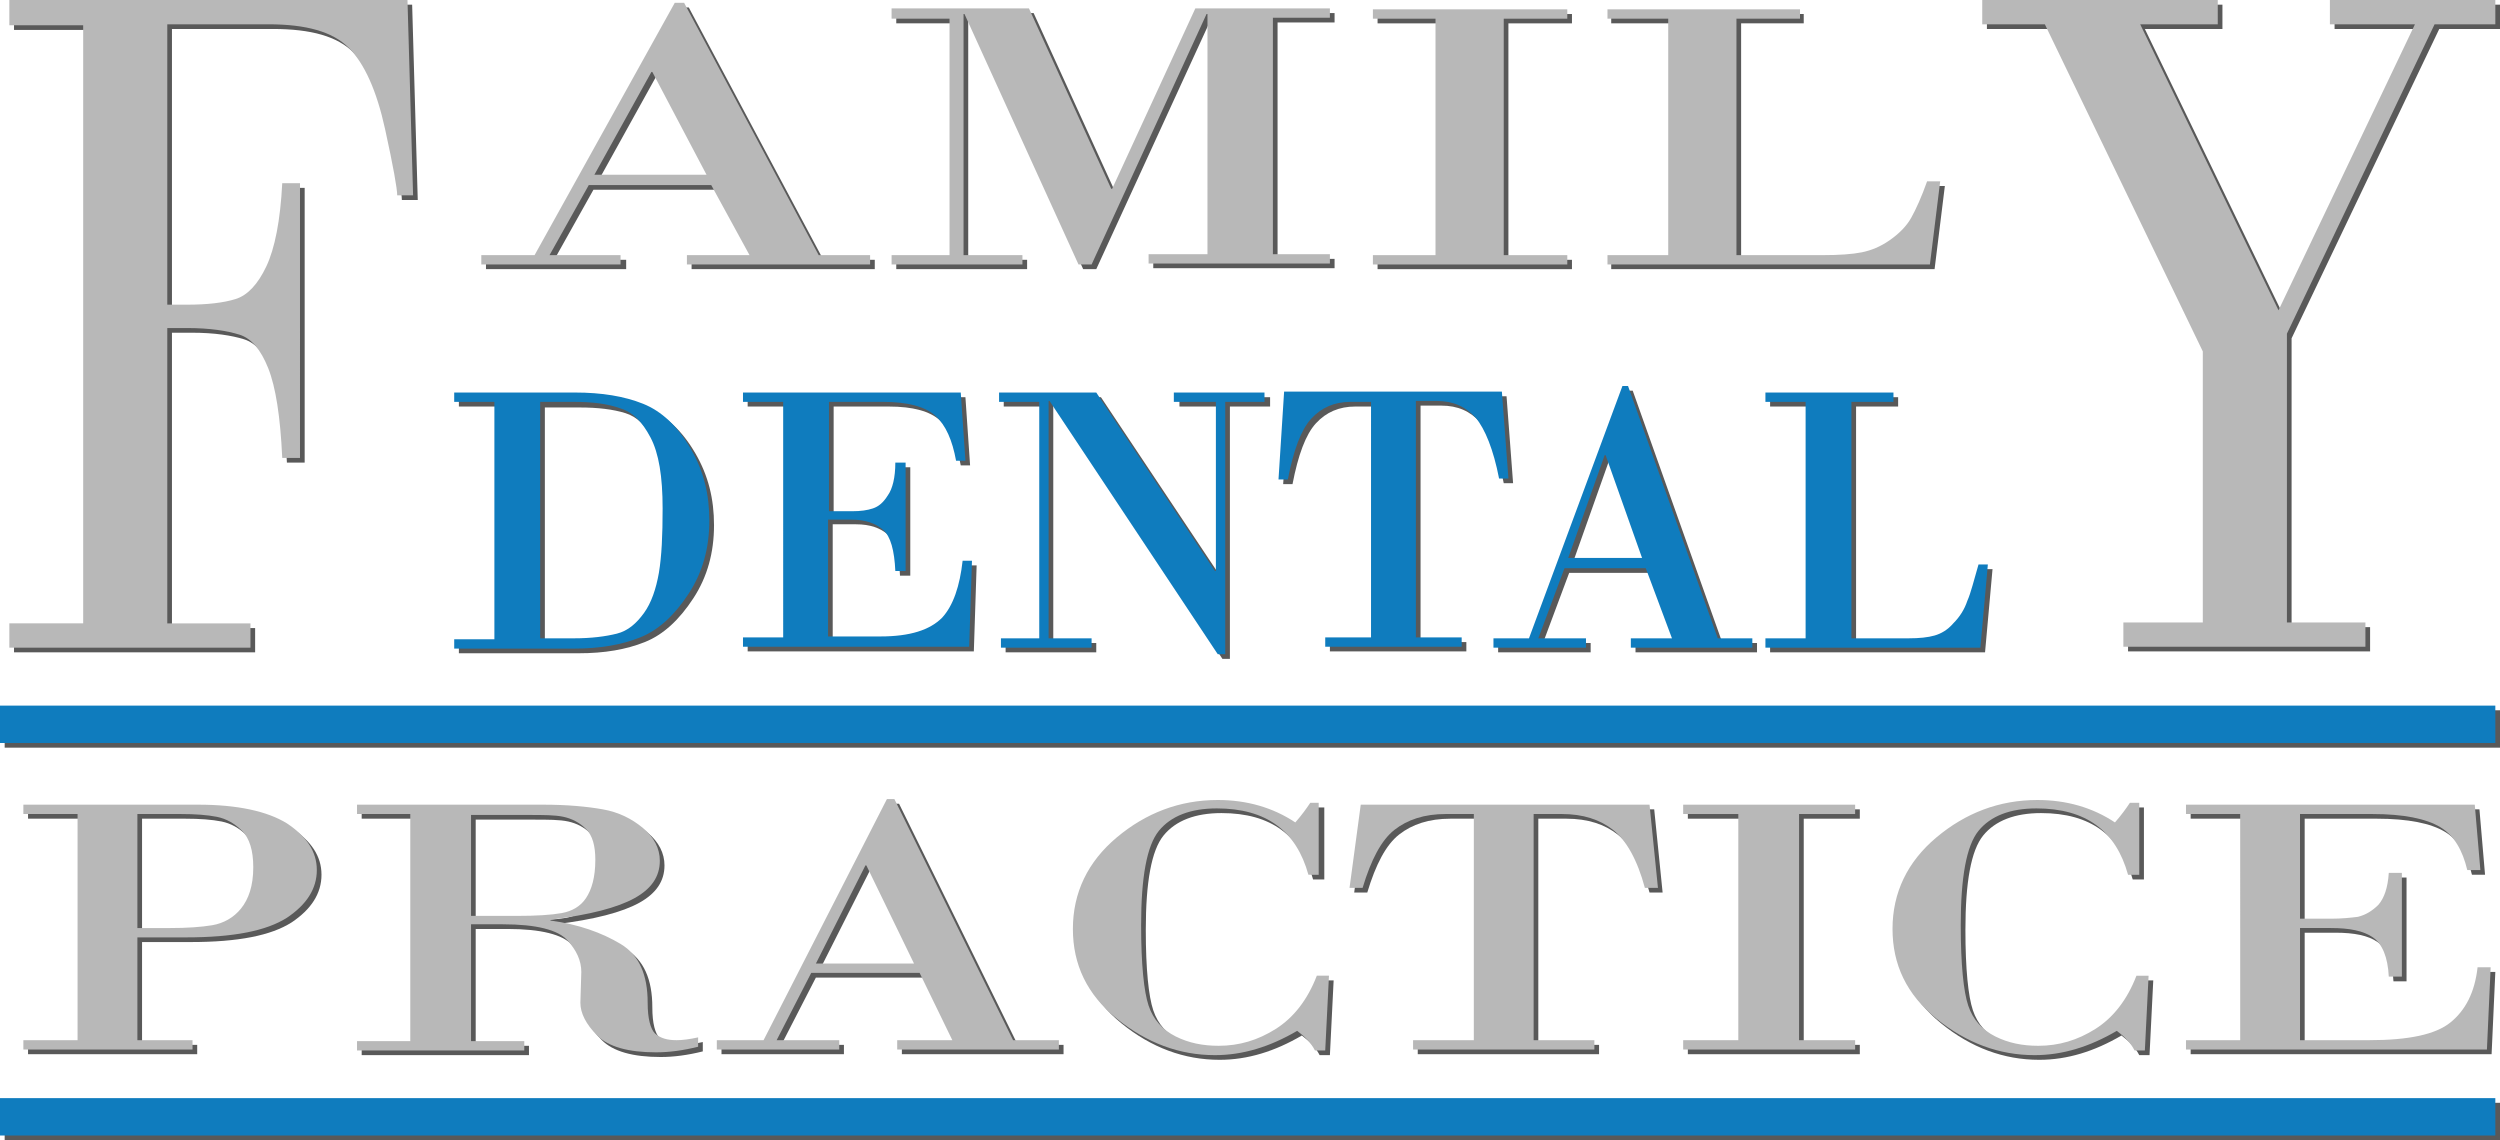 <?xml version="1.0" encoding="utf-8"?>
<!-- Generator: Adobe Illustrator 23.0.3, SVG Export Plug-In . SVG Version: 6.00 Build 0)  -->
<svg version="1.1" id="Layer_1" xmlns="http://www.w3.org/2000/svg" xmlns:xlink="http://www.w3.org/1999/xlink" x="0px" y="0px"
	 viewBox="0 0 267.5 122" style="enable-background:new 0 0 267.5 122;" xml:space="preserve">
<style type="text/css">
	.st0{fill:#595959;}
	.st1{fill:#B8B8B8;}
	.st2{fill:#0F7CBE;}
</style>
<g>
	<g>
		<g>
			<path class="st0" d="M9.5,67.2v-64H1.5V0.5h42.6l0.6,20.9H43c0-0.7-0.4-3-1.3-7.1c-0.9-4.1-2.2-7-3.9-8.7
				c-1.7-1.7-4.5-2.5-8.6-2.5H18.4v30h2.1c2.2,0,3.9-0.2,5.2-0.6c1.3-0.4,2.4-1.6,3.3-3.5s1.5-4.9,1.7-8.9h1.9v29.4h-1.9
				c-0.2-4.4-0.7-7.6-1.5-9.6s-1.8-3.2-3.1-3.6c-1.3-0.4-3.1-0.7-5.6-0.7h-2.1v31.6h8.9v2.6H1.5v-2.6H9.5z"/>
		</g>
		<g>
			<path class="st0" d="M212.6,0.5h25.2v2.6h-8.3l14.8,30.6l14.6-30.6h-9.1V0.5h17.9v2.6H261l-15.8,33.1v30.9h8.4v2.6h-25.9v-2.6
				h8.5V38.1L219.3,3.1h-6.7V0.5z"/>
		</g>
		<g>
			<path class="st0" d="M15.2,100.8v11h5.9v1H3v-1h5.8V87.6H3v-1h18.7c4.2,0,7.4,0.7,9.5,2c2.1,1.4,3.2,3,3.2,5c0,2-1.1,3.7-3.2,5.1
				c-2.2,1.4-5.7,2.1-10.8,2.1H15.2z M15.2,87.6v12.2h3.5c1.8,0,3.3-0.1,4.5-0.3c1.2-0.2,2.3-0.8,3.1-1.8s1.3-2.4,1.3-4.4
				c0-1.8-0.4-3.1-1.2-3.9c-0.8-0.8-1.7-1.3-2.7-1.5c-1-0.2-2.3-0.3-3.9-0.3H15.2z"/>
			<path class="st0" d="M44.4,111.8V87.6h-5.7v-1h19.9c2.6,0,4.7,0.2,6.4,0.5c1.7,0.3,3.1,1,4.3,2c1.2,1,1.8,2.2,1.8,3.5
				c0,1.7-0.9,3-2.7,4c-1.8,1-4.8,1.8-9,2.3v0.1c3,0.4,5.5,1.3,7.5,2.5s2.9,3.3,2.9,6.3c0,1.7,0.3,2.8,0.8,3.3
				c0.6,0.5,1.3,0.7,2.3,0.7c0.6,0,1.4-0.1,2.3-0.3v1c-1.6,0.4-3.1,0.6-4.5,0.6c-3,0-5.1-0.6-6.3-1.8c-1.2-1.2-1.8-2.4-1.8-3.5
				l0.1-3.3c0-1.2-0.5-2.3-1.5-3.4s-3.3-1.7-6.9-1.7h-3.4v12.5h5.7v1H38.7v-1H44.4z M50.9,87.6v10.9h4.9c2.1,0,3.7-0.1,4.8-0.3
				c1.1-0.2,2-0.7,2.6-1.6s1-2.2,1-4.1c0-1.5-0.3-2.6-1-3.3c-0.7-0.7-1.5-1.1-2.4-1.3c-0.9-0.2-2.2-0.2-3.7-0.2H50.9z"/>
			<path class="st0" d="M98.9,104.6H87.3l-3.7,7.2h6.7v1H77.2v-1h5L95.4,86h0.8l12.7,25.8h4.9v1H96.5v-1h5.9L98.9,104.6z
				 M87.8,103.6h10.5l-5.1-10.5h-0.1L87.8,103.6z"/>
			<path class="st0" d="M141.7,86.3v7.8h-1.2c-1.3-4.7-4.5-7.1-9.8-7.1c-2.8,0-4.9,0.8-6.2,2.4c-1.3,1.6-1.9,5-1.9,10.1
				c0,4.2,0.3,7.1,0.8,8.6s1.5,2.6,2.9,3.3c1.4,0.7,2.9,1,4.6,1c2.2,0,4.2-0.6,6.1-1.8c1.9-1.2,3.4-3.1,4.4-5.7h1.3l-0.4,8h-1.1
				c-0.4-0.8-1.1-1.5-1.9-2.1c-2.9,1.7-5.8,2.6-8.8,2.6c-3.8,0-7.3-1.3-10.5-3.9c-3.2-2.6-4.7-5.8-4.7-9.6c0-3.9,1.6-7.2,4.7-9.8
				s6.7-4,10.8-4c3.1,0,5.9,0.8,8.3,2.4c0.7-0.8,1.2-1.5,1.6-2.1H141.7z"/>
			<path class="st0" d="M146.1,86.6h30.9l0.9,8.9h-1.4c-0.8-3-2-5.1-3.4-6.2s-3.2-1.7-5.5-1.7h-3v24.2h6.5v1h-19.4v-1h6.5V87.6h-3
				c-2.3,0-4.1,0.6-5.5,1.7c-1.4,1.1-2.5,3.2-3.4,6.2h-1.4L146.1,86.6z"/>
			<path class="st0" d="M186.5,111.8V87.6h-5.9v-1h18.4v1h-6v24.2h6v1h-18.4v-1H186.5z"/>
			<path class="st0" d="M229.4,86.3v7.8h-1.2c-1.3-4.7-4.5-7.1-9.8-7.1c-2.8,0-4.9,0.8-6.2,2.4c-1.3,1.6-1.9,5-1.9,10.1
				c0,4.2,0.3,7.1,0.8,8.6s1.5,2.6,2.9,3.3c1.4,0.7,2.9,1,4.6,1c2.2,0,4.2-0.6,6.1-1.8c1.9-1.2,3.4-3.1,4.4-5.7h1.3l-0.4,8h-1.1
				c-0.4-0.8-1.1-1.5-1.9-2.1c-2.9,1.7-5.8,2.6-8.8,2.6c-3.8,0-7.3-1.3-10.5-3.9c-3.2-2.6-4.7-5.8-4.7-9.6c0-3.9,1.6-7.2,4.7-9.8
				s6.7-4,10.8-4c3.1,0,5.9,0.8,8.3,2.4c0.7-0.8,1.2-1.5,1.6-2.1H229.4z"/>
			<path class="st0" d="M246.6,87.6v11.2h3.3c1.2,0,2.1-0.1,2.9-0.2c0.8-0.2,1.5-0.6,2.2-1.3c0.6-0.7,1-1.8,1.1-3.4h1.4V105h-1.4
				c-0.1-2.1-0.7-3.5-1.7-4.2c-1-0.7-2.5-1-4.5-1h-3.3v12h7.4c4.2,0,7.1-0.6,8.7-1.9c1.6-1.3,2.6-3.2,2.9-5.9h1.4l-0.4,8.8h-32.2v-1
				h5.8V87.6h-5.8v-1h30.9l0.6,7h-1.4c-0.5-2.1-1.4-3.7-2.9-4.6c-1.5-0.9-3.9-1.4-7.3-1.4H246.6z"/>
		</g>
		<g>
			<path class="st0" d="M76.6,20.3H63.5l-4.2,7.5H67v1H52v-1h5.7l15-27h1l14.4,27h5.5v1H74v-1h6.7L76.6,20.3z M64.1,19.2h12l-5.8-11
				h-0.1L64.1,19.2z"/>
			<path class="st0" d="M95.8,1.4h14.8l8.8,19.3h0.1l8.9-19.3h14.4v1h-6.1v25.3h6.1v1h-19.4v-1h6.3V2h-0.1l-12.3,26.8h-1.4L103.7,2
				h-0.1v25.8h6.3v1h-14v-1h6.2V2.5h-6.2V1.4z"/>
			<path class="st0" d="M154.1,27.8V2.5h-6.7v-1h20.8v1h-6.8v25.3h6.8v1h-20.8v-1H154.1z"/>
			<path class="st0" d="M186.3,2.5v25.3h9.2c1.8,0,3.2-0.1,4.2-0.3c1-0.2,2-0.6,3-1.3c1-0.7,1.8-1.5,2.3-2.4
				c0.5-0.9,1.1-2.2,1.7-3.9h1.4l-1.1,8.9h-34.6v-1h6.5V2.5h-6.5v-1h20.6v1H186.3z"/>
		</g>
		<g>
			<path class="st0" d="M53.4,68.8V43.5h-4.3v-1h12.9c2.9,0,5.3,0.4,7.3,1.2s3.7,2.4,5.1,4.8c1.4,2.4,2,4.9,2,7.7
				c0,2.9-0.7,5.5-2.2,7.8c-1.5,2.3-3.2,3.9-5.2,4.7c-2,0.8-4.3,1.2-7.1,1.2H49.1v-1H53.4z M58.3,43.5v25.3h3.6
				c1.9,0,3.4-0.2,4.6-0.5c1.2-0.3,2.1-1.1,2.9-2.2c0.8-1.1,1.3-2.6,1.6-4.3c0.3-1.8,0.4-4,0.4-6.9c0-3.4-0.4-5.9-1.3-7.6
				c-0.9-1.7-1.9-2.7-3.2-3.1c-1.3-0.4-2.9-0.6-4.9-0.6H58.3z"/>
			<path class="st0" d="M89.2,43.5v11.7h2.5c0.9,0,1.6-0.1,2.2-0.3s1.1-0.6,1.6-1.4c0.5-0.7,0.8-1.9,0.8-3.5h1.1v11.6h-1.1
				c-0.1-2.2-0.5-3.7-1.3-4.4s-1.9-1.1-3.4-1.1h-2.5v12.5h5.6c3.2,0,5.3-0.7,6.6-2c1.2-1.3,1.9-3.4,2.2-6.1h1l-0.3,9.2H80v-1h4.3
				V43.5H80v-1h23.3l0.5,7.3h-1c-0.4-2.2-1.1-3.8-2.2-4.8s-2.9-1.5-5.5-1.5H89.2z"/>
			<path class="st0" d="M131.6,43.5v27h-0.8l-18-27.1h-0.1v25.4h4.6v1h-9.7v-1h4.1V43.5h-4.3v-1h10.4l12.8,19.2h0.1V43.5h-4.5v-1
				h9.7v1H131.6z"/>
			<path class="st0" d="M137.9,42.4h23.3l0.7,9.3h-1c-0.6-3.1-1.5-5.3-2.5-6.5c-1.1-1.2-2.4-1.8-4.2-1.8H152v25.3h4.9v1h-14.6v-1
				h4.9V43.5h-2.2c-1.7,0-3.1,0.6-4.2,1.8c-1.1,1.2-1.9,3.4-2.5,6.5h-1L137.9,42.4z"/>
			<path class="st0" d="M176.6,61.3h-8.7l-2.8,7.5h5.1v1h-9.9v-1h3.8l10-27h0.6l9.6,27h3.7v1h-13v-1h4.4L176.6,61.3z M168.3,60.2
				h7.9l-3.9-11h-0.1L168.3,60.2z"/>
			<path class="st0" d="M198.6,43.5v25.3h6.1c1.2,0,2.1-0.1,2.8-0.3c0.7-0.2,1.4-0.6,2-1.3c0.7-0.7,1.2-1.5,1.5-2.4
				c0.4-0.9,0.7-2.2,1.2-3.9h1l-0.8,8.9h-23v-1h4.3V43.5h-4.3v-1h13.7v1H198.6z"/>
		</g>
		<rect x="0.5" y="76" class="st0" width="267" height="4"/>
		<rect x="0.5" y="118" class="st0" width="267" height="4"/>
	</g>
	<g>
		<g>
			<path class="st1" d="M8.9,66.7v-64H1V0h42.6l0.6,20.9h-1.7c0-0.7-0.4-3-1.3-7.1c-0.9-4.1-2.2-7-3.9-8.7c-1.7-1.7-4.5-2.5-8.6-2.5
				H17.9v30h2.1c2.2,0,3.9-0.2,5.2-0.6c1.3-0.4,2.4-1.6,3.3-3.5s1.5-4.9,1.7-8.9h1.9V49h-1.9c-0.2-4.4-0.7-7.6-1.5-9.6
				s-1.8-3.2-3.1-3.6c-1.3-0.4-3.1-0.7-5.6-0.7h-2.1v31.6h8.9v2.6H1v-2.6H8.9z"/>
		</g>
		<g>
			<path class="st1" d="M212.1,0h25.2v2.6h-8.3l14.8,30.6l14.6-30.6h-9.1V0H267v2.6h-6.5l-15.8,33.1v30.9h8.4v2.6h-25.9v-2.6h8.5
				V37.6L218.8,2.6h-6.7V0z"/>
		</g>
		<g>
			<path class="st1" d="M14.7,100.3v11h5.9v1H2.5v-1h5.8V87.1H2.5v-1h18.7c4.2,0,7.4,0.7,9.5,2c2.1,1.4,3.2,3,3.2,5
				c0,2-1.1,3.7-3.2,5.1c-2.2,1.4-5.7,2.1-10.8,2.1H14.7z M14.7,87.1v12.2h3.5c1.8,0,3.3-0.1,4.5-0.3c1.2-0.2,2.3-0.8,3.1-1.8
				s1.3-2.4,1.3-4.4c0-1.8-0.4-3.1-1.2-3.9c-0.8-0.8-1.7-1.3-2.7-1.5c-1-0.2-2.3-0.3-3.9-0.3H14.7z"/>
			<path class="st1" d="M43.9,111.3V87.1h-5.7v-1h19.9c2.6,0,4.7,0.2,6.4,0.5c1.7,0.3,3.1,1,4.3,2c1.2,1,1.8,2.2,1.8,3.5
				c0,1.7-0.9,3-2.7,4c-1.8,1-4.8,1.8-9,2.3v0.1c3,0.4,5.5,1.3,7.5,2.5s2.9,3.3,2.9,6.3c0,1.7,0.3,2.8,0.8,3.3
				c0.6,0.5,1.3,0.7,2.3,0.7c0.6,0,1.4-0.1,2.3-0.3v1c-1.6,0.4-3.1,0.6-4.5,0.6c-3,0-5.1-0.6-6.3-1.8c-1.2-1.2-1.8-2.4-1.8-3.5
				l0.1-3.3c0-1.2-0.5-2.3-1.5-3.4s-3.3-1.7-6.9-1.7h-3.4v12.5h5.7v1H38.2v-1H43.9z M50.4,87.1v10.9h4.9c2.1,0,3.7-0.1,4.8-0.3
				c1.1-0.2,2-0.7,2.6-1.6s1-2.2,1-4.1c0-1.5-0.3-2.6-1-3.3c-0.7-0.7-1.5-1.1-2.4-1.3c-0.9-0.2-2.2-0.2-3.7-0.2H50.4z"/>
			<path class="st1" d="M98.4,104.1H86.8l-3.7,7.2h6.7v1H76.7v-1h5l13.2-25.8h0.8l12.7,25.8h4.9v1H96v-1h5.9L98.4,104.1z
				 M87.3,103.1h10.5l-5.1-10.5h-0.1L87.3,103.1z"/>
			<path class="st1" d="M141.1,85.8v7.8H140c-1.3-4.7-4.5-7.1-9.8-7.1c-2.8,0-4.9,0.8-6.2,2.4c-1.3,1.6-1.9,5-1.9,10.1
				c0,4.2,0.3,7.1,0.8,8.6s1.5,2.6,2.9,3.3c1.4,0.7,2.9,1,4.6,1c2.2,0,4.2-0.6,6.1-1.8c1.9-1.2,3.4-3.1,4.4-5.7h1.3l-0.4,8h-1.1
				c-0.4-0.8-1.1-1.5-1.9-2.1c-2.9,1.7-5.8,2.6-8.8,2.6c-3.8,0-7.3-1.3-10.5-3.9c-3.2-2.6-4.7-5.8-4.7-9.6c0-3.9,1.6-7.2,4.7-9.8
				s6.7-4,10.8-4c3.1,0,5.9,0.8,8.3,2.4c0.7-0.8,1.2-1.5,1.6-2.1H141.1z"/>
			<path class="st1" d="M145.6,86.1h30.9l0.9,8.9h-1.4c-0.8-3-2-5.1-3.4-6.2s-3.2-1.7-5.5-1.7h-3v24.2h6.5v1h-19.4v-1h6.5V87.1h-3
				c-2.3,0-4.1,0.6-5.5,1.7c-1.4,1.1-2.5,3.2-3.4,6.2h-1.4L145.6,86.1z"/>
			<path class="st1" d="M186,111.3V87.1h-5.9v-1h18.4v1h-6v24.2h6v1h-18.4v-1H186z"/>
			<path class="st1" d="M228.9,85.8v7.8h-1.2c-1.3-4.7-4.5-7.1-9.8-7.1c-2.8,0-4.9,0.8-6.2,2.4c-1.3,1.6-1.9,5-1.9,10.1
				c0,4.2,0.3,7.1,0.8,8.6s1.5,2.6,2.9,3.3c1.4,0.7,2.9,1,4.6,1c2.2,0,4.2-0.6,6.1-1.8c1.9-1.2,3.4-3.1,4.4-5.7h1.3l-0.4,8h-1.1
				c-0.4-0.8-1.1-1.5-1.9-2.1c-2.9,1.7-5.8,2.6-8.8,2.6c-3.8,0-7.3-1.3-10.5-3.9c-3.2-2.6-4.7-5.8-4.7-9.6c0-3.9,1.6-7.2,4.7-9.8
				s6.7-4,10.8-4c3.1,0,5.9,0.8,8.3,2.4c0.7-0.8,1.2-1.5,1.6-2.1H228.9z"/>
			<path class="st1" d="M246.1,87.1v11.2h3.3c1.2,0,2.1-0.1,2.9-0.2c0.8-0.2,1.5-0.6,2.2-1.3c0.6-0.7,1-1.8,1.1-3.4h1.4v11.1h-1.4
				c-0.1-2.1-0.7-3.5-1.7-4.2c-1-0.7-2.5-1-4.5-1h-3.3v12h7.4c4.2,0,7.1-0.6,8.7-1.9c1.6-1.3,2.6-3.2,2.9-5.9h1.4l-0.4,8.8h-32.2v-1
				h5.8V87.1h-5.8v-1h30.9l0.6,7H264c-0.5-2.1-1.4-3.7-2.9-4.6c-1.5-0.9-3.9-1.4-7.3-1.4H246.1z"/>
		</g>
		<g>
			<path class="st1" d="M76.1,19.8H63l-4.2,7.5h7.6v1H51.5v-1h5.7l15-27h1l14.4,27h5.5v1H73.5v-1h6.7L76.1,19.8z M63.6,18.7h12
				l-5.8-11h-0.1L63.6,18.7z"/>
			<path class="st1" d="M95.3,0.9h14.8l8.8,19.3h0.1l8.9-19.3h14.4v1h-6.1v25.3h6.1v1h-19.4v-1h6.3V1.5h-0.1l-12.3,26.8h-1.4
				L103.2,1.5h-0.1v25.8h6.3v1h-14v-1h6.2V2h-6.2V0.9z"/>
			<path class="st1" d="M153.6,27.3V2h-6.7v-1h20.8v1h-6.8v25.3h6.8v1h-20.8v-1H153.6z"/>
			<path class="st1" d="M185.8,2v25.3h9.2c1.8,0,3.2-0.1,4.2-0.3c1-0.2,2-0.6,3-1.3c1-0.7,1.8-1.5,2.3-2.4c0.5-0.9,1.1-2.2,1.7-3.9
				h1.4l-1.1,8.9H172v-1h6.5V2H172v-1h20.6v1H185.8z"/>
		</g>
		<g>
			<path class="st2" d="M52.9,68.3V43h-4.3v-1h12.9c2.9,0,5.3,0.4,7.3,1.2s3.7,2.4,5.1,4.8c1.4,2.4,2,4.9,2,7.7
				c0,2.9-0.7,5.5-2.2,7.8c-1.5,2.3-3.2,3.9-5.2,4.7c-2,0.8-4.3,1.2-7.1,1.2H48.6v-1H52.9z M57.8,43v25.3h3.6c1.9,0,3.4-0.2,4.6-0.5
				c1.2-0.3,2.1-1.1,2.9-2.2c0.8-1.1,1.3-2.6,1.6-4.3c0.3-1.8,0.4-4,0.4-6.9c0-3.4-0.4-5.9-1.3-7.6c-0.9-1.7-1.9-2.7-3.2-3.1
				C65,43.2,63.4,43,61.4,43H57.8z"/>
			<path class="st2" d="M88.7,43v11.7h2.5c0.9,0,1.6-0.1,2.2-0.3s1.1-0.6,1.6-1.4c0.5-0.7,0.8-1.9,0.8-3.5h1.1v11.6h-1.1
				c-0.1-2.2-0.5-3.7-1.3-4.4s-1.9-1.1-3.4-1.1h-2.5v12.5h5.6c3.2,0,5.3-0.7,6.6-2c1.2-1.3,1.9-3.4,2.2-6.1h1l-0.3,9.2H79.5v-1h4.3
				V43h-4.3v-1h23.3l0.5,7.3h-1c-0.4-2.2-1.1-3.8-2.2-4.8S97.1,43,94.5,43H88.7z"/>
			<path class="st2" d="M131.1,43v27h-0.8l-18-27.1h-0.1v25.4h4.6v1h-9.7v-1h4.1V43h-4.3v-1h10.4L130,61.1h0.1V43h-4.5v-1h9.7v1
				H131.1z"/>
			<path class="st2" d="M137.4,41.9h23.3l0.7,9.3h-1c-0.6-3.1-1.5-5.3-2.5-6.5c-1.1-1.2-2.4-1.8-4.2-1.8h-2.2v25.3h4.9v1h-14.6v-1
				h4.9V43h-2.2c-1.7,0-3.1,0.6-4.2,1.8c-1.1,1.2-1.9,3.4-2.5,6.5h-1L137.4,41.9z"/>
			<path class="st2" d="M176.1,60.8h-8.7l-2.8,7.5h5.1v1h-9.9v-1h3.8l10-27h0.6l9.6,27h3.7v1h-13v-1h4.4L176.1,60.8z M167.8,59.7
				h7.9l-3.9-11h-0.1L167.8,59.7z"/>
			<path class="st2" d="M198.1,43v25.3h6.1c1.2,0,2.1-0.1,2.8-0.3c0.7-0.2,1.4-0.6,2-1.3c0.7-0.7,1.2-1.5,1.5-2.4
				c0.4-0.9,0.7-2.2,1.2-3.9h1l-0.8,8.9h-23v-1h4.3V43h-4.3v-1h13.7v1H198.1z"/>
		</g>
		<rect y="75.5" class="st2" width="267" height="4"/>
		<rect y="117.5" class="st2" width="267" height="4"/>
	</g>
</g>
</svg>
